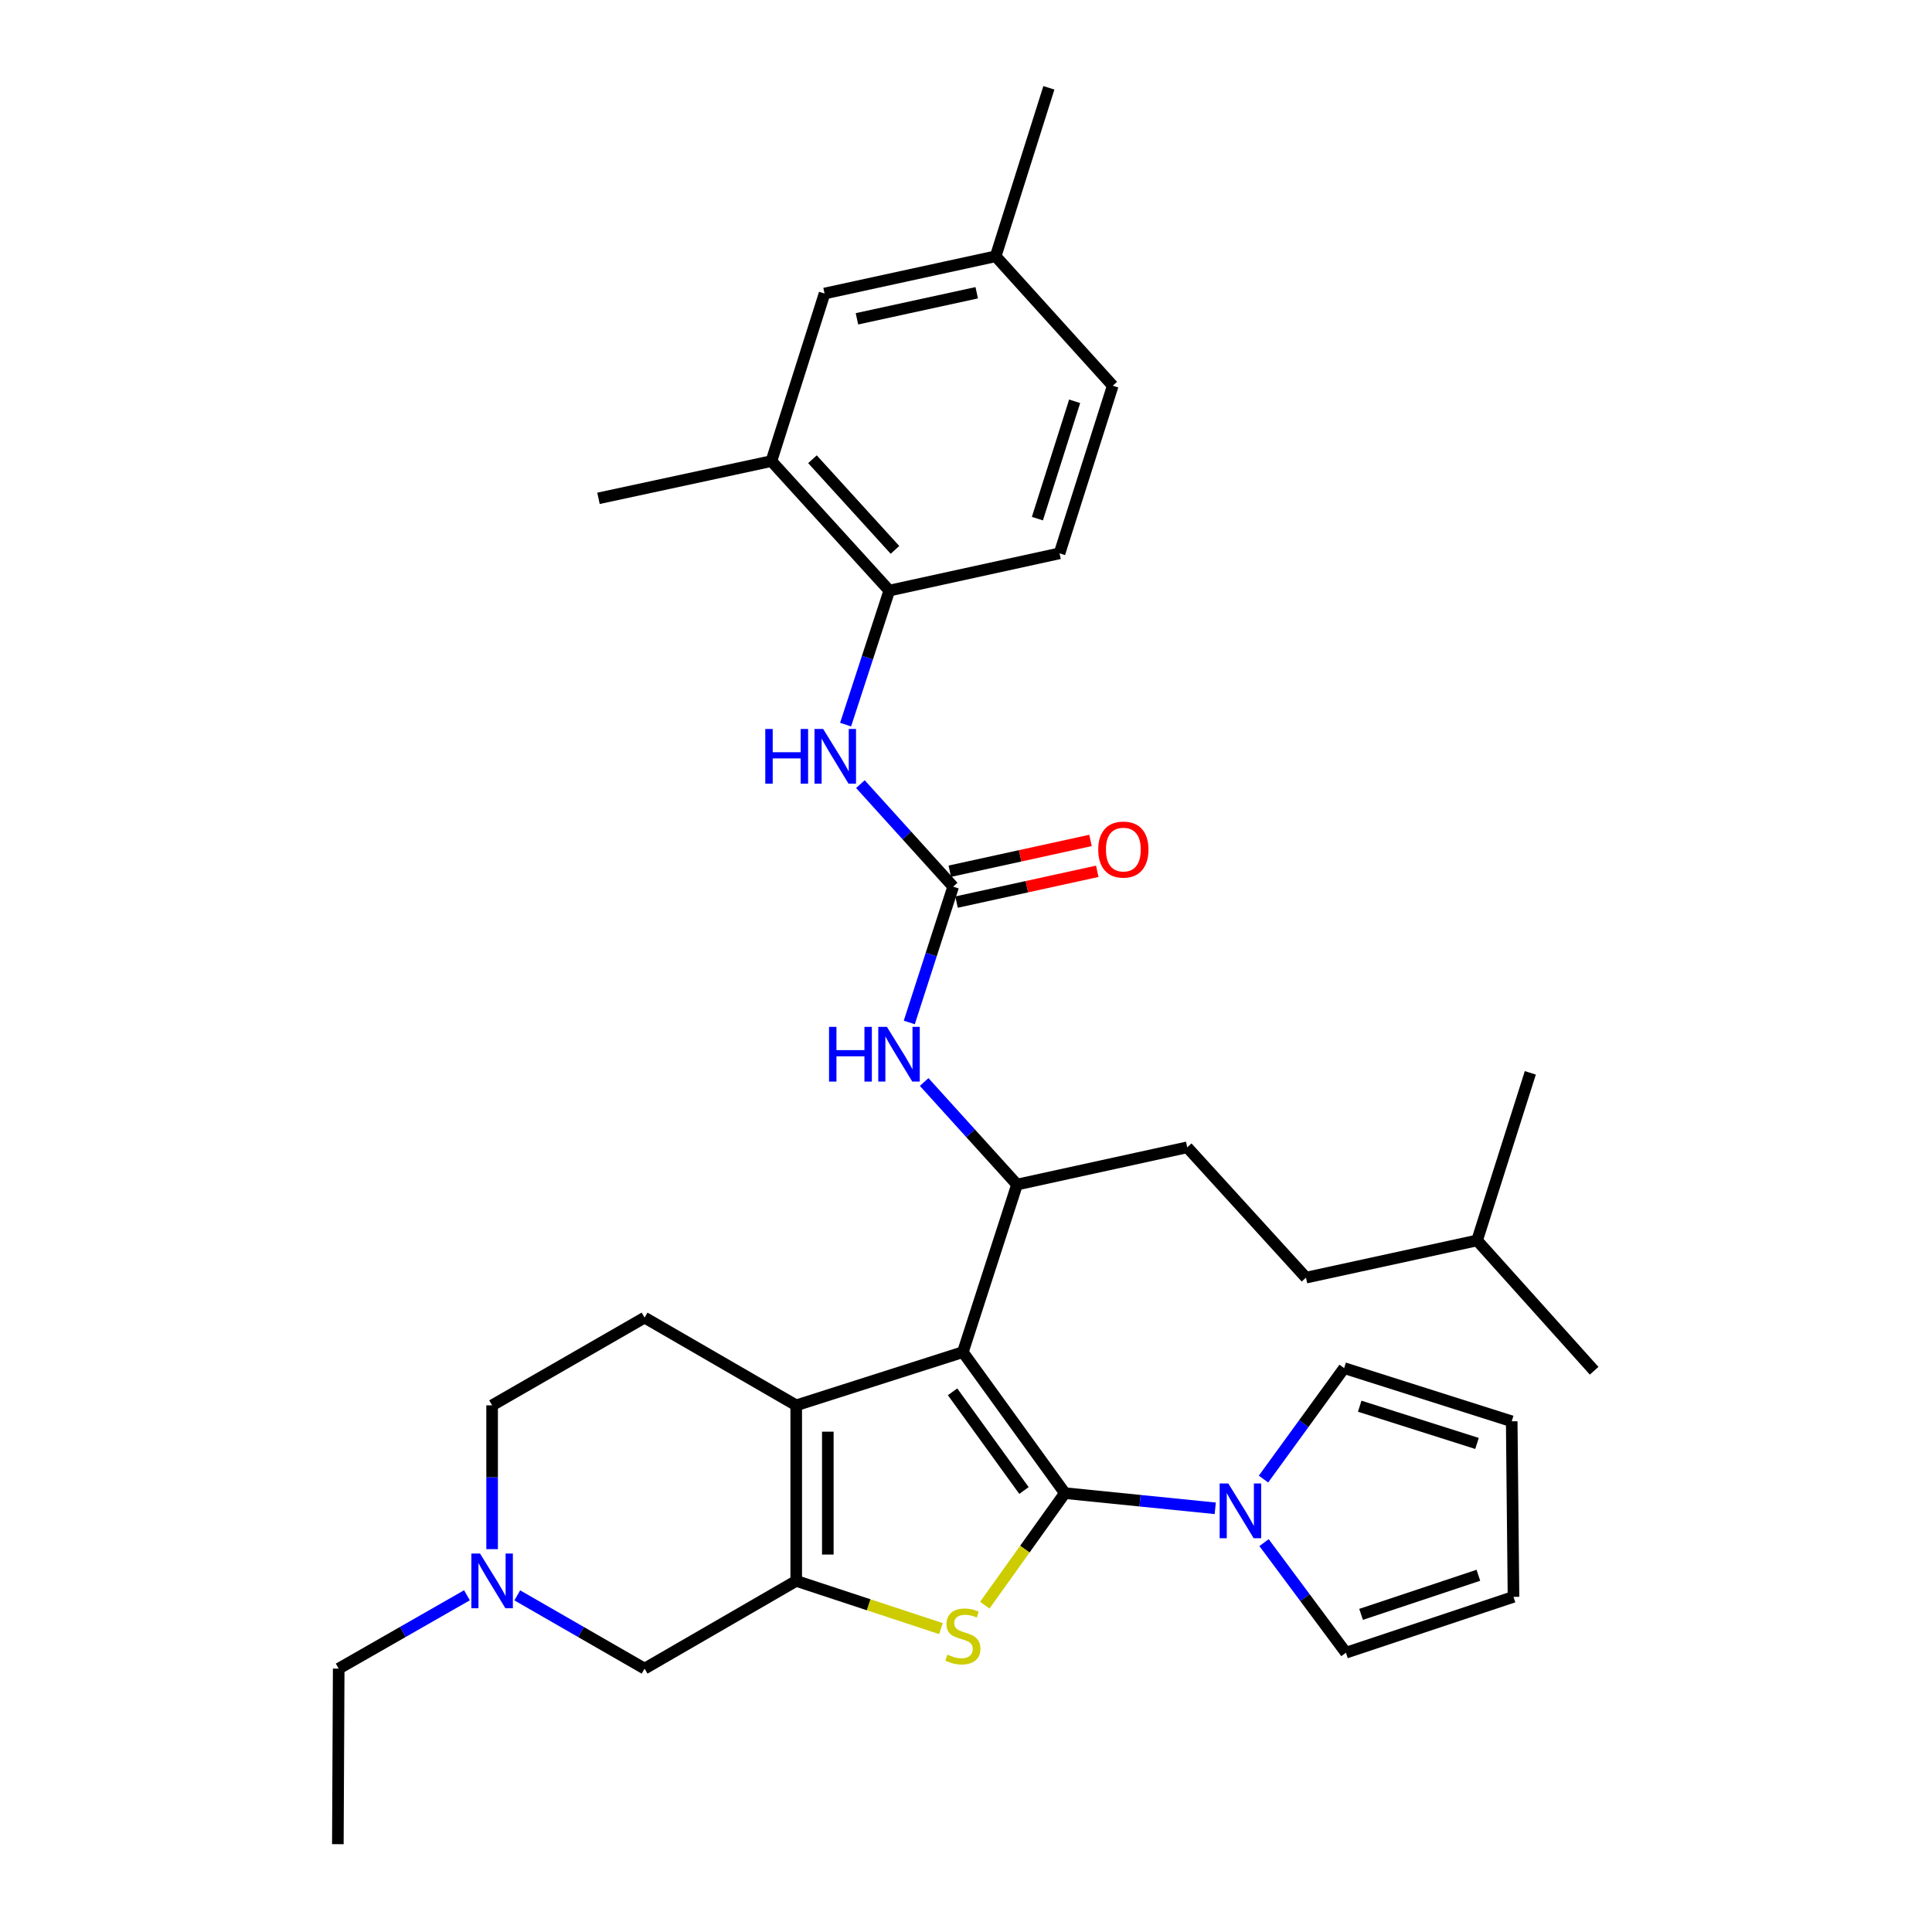 <?xml version='1.0' encoding='iso-8859-1'?>
<svg version='1.1' baseProfile='full'
              xmlns='http://www.w3.org/2000/svg'
                      xmlns:rdkit='http://www.rdkit.org/xml'
                      xmlns:xlink='http://www.w3.org/1999/xlink'
                  xml:space='preserve'
width='1000px' height='1000px' viewBox='0 0 1000 1000'>
<!-- END OF HEADER -->
<rect style='opacity:1.0;fill:#FFFFFF;stroke:none' width='1000' height='1000' x='0' y='0'> </rect>
<path class='bond-0' d='M 551.183,772.844 L 498.382,699.859' style='fill:none;fill-rule:evenodd;stroke:#000000;stroke-width:6px;stroke-linecap:butt;stroke-linejoin:miter;stroke-opacity:1' />
<path class='bond-0' d='M 530.009,771.484 L 493.049,720.395' style='fill:none;fill-rule:evenodd;stroke:#000000;stroke-width:6px;stroke-linecap:butt;stroke-linejoin:miter;stroke-opacity:1' />
<path class='bond-1' d='M 551.183,772.844 L 530.457,801.837' style='fill:none;fill-rule:evenodd;stroke:#000000;stroke-width:6px;stroke-linecap:butt;stroke-linejoin:miter;stroke-opacity:1' />
<path class='bond-1' d='M 530.457,801.837 L 509.732,830.831' style='fill:none;fill-rule:evenodd;stroke:#CCCC00;stroke-width:6px;stroke-linecap:butt;stroke-linejoin:miter;stroke-opacity:1' />
<path class='bond-4' d='M 551.183,772.844 L 590.097,776.771' style='fill:none;fill-rule:evenodd;stroke:#000000;stroke-width:6px;stroke-linecap:butt;stroke-linejoin:miter;stroke-opacity:1' />
<path class='bond-4' d='M 590.097,776.771 L 629.011,780.699' style='fill:none;fill-rule:evenodd;stroke:#0000FF;stroke-width:6px;stroke-linecap:butt;stroke-linejoin:miter;stroke-opacity:1' />
<path class='bond-3' d='M 498.382,699.859 L 412.121,727.405' style='fill:none;fill-rule:evenodd;stroke:#000000;stroke-width:6px;stroke-linecap:butt;stroke-linejoin:miter;stroke-opacity:1' />
<path class='bond-5' d='M 498.382,699.859 L 526.409,613.125' style='fill:none;fill-rule:evenodd;stroke:#000000;stroke-width:6px;stroke-linecap:butt;stroke-linejoin:miter;stroke-opacity:1' />
<path class='bond-2' d='M 487.032,842.966 L 449.576,830.615' style='fill:none;fill-rule:evenodd;stroke:#CCCC00;stroke-width:6px;stroke-linecap:butt;stroke-linejoin:miter;stroke-opacity:1' />
<path class='bond-2' d='M 449.576,830.615 L 412.121,818.265' style='fill:none;fill-rule:evenodd;stroke:#000000;stroke-width:6px;stroke-linecap:butt;stroke-linejoin:miter;stroke-opacity:1' />
<path class='bond-10' d='M 412.121,818.265 L 333.638,863.676' style='fill:none;fill-rule:evenodd;stroke:#000000;stroke-width:6px;stroke-linecap:butt;stroke-linejoin:miter;stroke-opacity:1' />
<path class='bond-33' d='M 412.121,818.265 L 412.121,727.405' style='fill:none;fill-rule:evenodd;stroke:#000000;stroke-width:6px;stroke-linecap:butt;stroke-linejoin:miter;stroke-opacity:1' />
<path class='bond-33' d='M 428.479,804.636 L 428.479,741.034' style='fill:none;fill-rule:evenodd;stroke:#000000;stroke-width:6px;stroke-linecap:butt;stroke-linejoin:miter;stroke-opacity:1' />
<path class='bond-12' d='M 412.121,727.405 L 333.638,681.993' style='fill:none;fill-rule:evenodd;stroke:#000000;stroke-width:6px;stroke-linecap:butt;stroke-linejoin:miter;stroke-opacity:1' />
<path class='bond-14' d='M 654.268,798.461 L 675.459,826.952' style='fill:none;fill-rule:evenodd;stroke:#0000FF;stroke-width:6px;stroke-linecap:butt;stroke-linejoin:miter;stroke-opacity:1' />
<path class='bond-14' d='M 675.459,826.952 L 696.651,855.443' style='fill:none;fill-rule:evenodd;stroke:#000000;stroke-width:6px;stroke-linecap:butt;stroke-linejoin:miter;stroke-opacity:1' />
<path class='bond-15' d='M 653.983,765.57 L 674.854,736.85' style='fill:none;fill-rule:evenodd;stroke:#0000FF;stroke-width:6px;stroke-linecap:butt;stroke-linejoin:miter;stroke-opacity:1' />
<path class='bond-15' d='M 674.854,736.85 L 695.724,708.129' style='fill:none;fill-rule:evenodd;stroke:#000000;stroke-width:6px;stroke-linecap:butt;stroke-linejoin:miter;stroke-opacity:1' />
<path class='bond-7' d='M 526.409,613.125 L 502.377,586.583' style='fill:none;fill-rule:evenodd;stroke:#000000;stroke-width:6px;stroke-linecap:butt;stroke-linejoin:miter;stroke-opacity:1' />
<path class='bond-7' d='M 502.377,586.583 L 478.345,560.041' style='fill:none;fill-rule:evenodd;stroke:#0000FF;stroke-width:6px;stroke-linecap:butt;stroke-linejoin:miter;stroke-opacity:1' />
<path class='bond-17' d='M 526.409,613.125 L 614.507,593.85' style='fill:none;fill-rule:evenodd;stroke:#000000;stroke-width:6px;stroke-linecap:butt;stroke-linejoin:miter;stroke-opacity:1' />
<path class='bond-6' d='M 493.357,458.932 L 481.999,494.08' style='fill:none;fill-rule:evenodd;stroke:#000000;stroke-width:6px;stroke-linecap:butt;stroke-linejoin:miter;stroke-opacity:1' />
<path class='bond-6' d='M 481.999,494.08 L 470.642,529.228' style='fill:none;fill-rule:evenodd;stroke:#0000FF;stroke-width:6px;stroke-linecap:butt;stroke-linejoin:miter;stroke-opacity:1' />
<path class='bond-8' d='M 493.357,458.932 L 469.352,432.396' style='fill:none;fill-rule:evenodd;stroke:#000000;stroke-width:6px;stroke-linecap:butt;stroke-linejoin:miter;stroke-opacity:1' />
<path class='bond-8' d='M 469.352,432.396 L 445.346,405.86' style='fill:none;fill-rule:evenodd;stroke:#0000FF;stroke-width:6px;stroke-linecap:butt;stroke-linejoin:miter;stroke-opacity:1' />
<path class='bond-16' d='M 495.105,466.922 L 531.522,458.953' style='fill:none;fill-rule:evenodd;stroke:#000000;stroke-width:6px;stroke-linecap:butt;stroke-linejoin:miter;stroke-opacity:1' />
<path class='bond-16' d='M 531.522,458.953 L 567.939,450.985' style='fill:none;fill-rule:evenodd;stroke:#FF0000;stroke-width:6px;stroke-linecap:butt;stroke-linejoin:miter;stroke-opacity:1' />
<path class='bond-16' d='M 491.608,450.942 L 528.025,442.973' style='fill:none;fill-rule:evenodd;stroke:#000000;stroke-width:6px;stroke-linecap:butt;stroke-linejoin:miter;stroke-opacity:1' />
<path class='bond-16' d='M 528.025,442.973 L 564.442,435.005' style='fill:none;fill-rule:evenodd;stroke:#FF0000;stroke-width:6px;stroke-linecap:butt;stroke-linejoin:miter;stroke-opacity:1' />
<path class='bond-9' d='M 437.683,375.057 L 448.989,340.371' style='fill:none;fill-rule:evenodd;stroke:#0000FF;stroke-width:6px;stroke-linecap:butt;stroke-linejoin:miter;stroke-opacity:1' />
<path class='bond-9' d='M 448.989,340.371 L 460.295,305.684' style='fill:none;fill-rule:evenodd;stroke:#000000;stroke-width:6px;stroke-linecap:butt;stroke-linejoin:miter;stroke-opacity:1' />
<path class='bond-13' d='M 460.295,305.684 L 399.28,238.662' style='fill:none;fill-rule:evenodd;stroke:#000000;stroke-width:6px;stroke-linecap:butt;stroke-linejoin:miter;stroke-opacity:1' />
<path class='bond-13' d='M 463.239,284.619 L 420.528,237.703' style='fill:none;fill-rule:evenodd;stroke:#000000;stroke-width:6px;stroke-linecap:butt;stroke-linejoin:miter;stroke-opacity:1' />
<path class='bond-21' d='M 460.295,305.684 L 548.411,286.409' style='fill:none;fill-rule:evenodd;stroke:#000000;stroke-width:6px;stroke-linecap:butt;stroke-linejoin:miter;stroke-opacity:1' />
<path class='bond-11' d='M 333.638,863.676 L 300.687,844.715' style='fill:none;fill-rule:evenodd;stroke:#000000;stroke-width:6px;stroke-linecap:butt;stroke-linejoin:miter;stroke-opacity:1' />
<path class='bond-11' d='M 300.687,844.715 L 267.736,825.754' style='fill:none;fill-rule:evenodd;stroke:#0000FF;stroke-width:6px;stroke-linecap:butt;stroke-linejoin:miter;stroke-opacity:1' />
<path class='bond-26' d='M 241.693,825.714 L 208.502,844.695' style='fill:none;fill-rule:evenodd;stroke:#0000FF;stroke-width:6px;stroke-linecap:butt;stroke-linejoin:miter;stroke-opacity:1' />
<path class='bond-26' d='M 208.502,844.695 L 175.31,863.676' style='fill:none;fill-rule:evenodd;stroke:#000000;stroke-width:6px;stroke-linecap:butt;stroke-linejoin:miter;stroke-opacity:1' />
<path class='bond-35' d='M 254.72,801.833 L 254.72,764.619' style='fill:none;fill-rule:evenodd;stroke:#0000FF;stroke-width:6px;stroke-linecap:butt;stroke-linejoin:miter;stroke-opacity:1' />
<path class='bond-35' d='M 254.72,764.619 L 254.72,727.405' style='fill:none;fill-rule:evenodd;stroke:#000000;stroke-width:6px;stroke-linecap:butt;stroke-linejoin:miter;stroke-opacity:1' />
<path class='bond-22' d='M 333.638,681.993 L 254.72,727.405' style='fill:none;fill-rule:evenodd;stroke:#000000;stroke-width:6px;stroke-linecap:butt;stroke-linejoin:miter;stroke-opacity:1' />
<path class='bond-18' d='M 399.28,238.662 L 426.789,151.927' style='fill:none;fill-rule:evenodd;stroke:#000000;stroke-width:6px;stroke-linecap:butt;stroke-linejoin:miter;stroke-opacity:1' />
<path class='bond-27' d='M 399.28,238.662 L 309.774,257.937' style='fill:none;fill-rule:evenodd;stroke:#000000;stroke-width:6px;stroke-linecap:butt;stroke-linejoin:miter;stroke-opacity:1' />
<path class='bond-19' d='M 696.651,855.443 L 783.385,826.534' style='fill:none;fill-rule:evenodd;stroke:#000000;stroke-width:6px;stroke-linecap:butt;stroke-linejoin:miter;stroke-opacity:1' />
<path class='bond-19' d='M 704.489,835.588 L 765.203,815.352' style='fill:none;fill-rule:evenodd;stroke:#000000;stroke-width:6px;stroke-linecap:butt;stroke-linejoin:miter;stroke-opacity:1' />
<path class='bond-20' d='M 695.724,708.129 L 782.459,735.665' style='fill:none;fill-rule:evenodd;stroke:#000000;stroke-width:6px;stroke-linecap:butt;stroke-linejoin:miter;stroke-opacity:1' />
<path class='bond-20' d='M 703.785,727.851 L 764.499,747.126' style='fill:none;fill-rule:evenodd;stroke:#000000;stroke-width:6px;stroke-linecap:butt;stroke-linejoin:miter;stroke-opacity:1' />
<path class='bond-25' d='M 614.507,593.85 L 675.977,661.309' style='fill:none;fill-rule:evenodd;stroke:#000000;stroke-width:6px;stroke-linecap:butt;stroke-linejoin:miter;stroke-opacity:1' />
<path class='bond-36' d='M 426.789,151.927 L 515.358,132.652' style='fill:none;fill-rule:evenodd;stroke:#000000;stroke-width:6px;stroke-linecap:butt;stroke-linejoin:miter;stroke-opacity:1' />
<path class='bond-36' d='M 443.553,165.02 L 505.551,151.527' style='fill:none;fill-rule:evenodd;stroke:#000000;stroke-width:6px;stroke-linecap:butt;stroke-linejoin:miter;stroke-opacity:1' />
<path class='bond-34' d='M 783.385,826.534 L 782.459,735.665' style='fill:none;fill-rule:evenodd;stroke:#000000;stroke-width:6px;stroke-linecap:butt;stroke-linejoin:miter;stroke-opacity:1' />
<path class='bond-24' d='M 548.411,286.409 L 575.956,199.648' style='fill:none;fill-rule:evenodd;stroke:#000000;stroke-width:6px;stroke-linecap:butt;stroke-linejoin:miter;stroke-opacity:1' />
<path class='bond-24' d='M 536.951,268.445 L 556.233,207.712' style='fill:none;fill-rule:evenodd;stroke:#000000;stroke-width:6px;stroke-linecap:butt;stroke-linejoin:miter;stroke-opacity:1' />
<path class='bond-23' d='M 515.358,132.652 L 575.956,199.648' style='fill:none;fill-rule:evenodd;stroke:#000000;stroke-width:6px;stroke-linecap:butt;stroke-linejoin:miter;stroke-opacity:1' />
<path class='bond-29' d='M 515.358,132.652 L 542.895,45.455' style='fill:none;fill-rule:evenodd;stroke:#000000;stroke-width:6px;stroke-linecap:butt;stroke-linejoin:miter;stroke-opacity:1' />
<path class='bond-28' d='M 675.977,661.309 L 764.546,642.043' style='fill:none;fill-rule:evenodd;stroke:#000000;stroke-width:6px;stroke-linecap:butt;stroke-linejoin:miter;stroke-opacity:1' />
<path class='bond-30' d='M 175.31,863.676 L 174.874,954.545' style='fill:none;fill-rule:evenodd;stroke:#000000;stroke-width:6px;stroke-linecap:butt;stroke-linejoin:miter;stroke-opacity:1' />
<path class='bond-31' d='M 764.546,642.043 L 825.126,709.492' style='fill:none;fill-rule:evenodd;stroke:#000000;stroke-width:6px;stroke-linecap:butt;stroke-linejoin:miter;stroke-opacity:1' />
<path class='bond-32' d='M 764.546,642.043 L 792.092,555.308' style='fill:none;fill-rule:evenodd;stroke:#000000;stroke-width:6px;stroke-linecap:butt;stroke-linejoin:miter;stroke-opacity:1' />
<path  class='atom-2' d='M 490.382 856.429
Q 490.702 856.549, 492.022 857.109
Q 493.342 857.669, 494.782 858.029
Q 496.262 858.349, 497.702 858.349
Q 500.382 858.349, 501.942 857.069
Q 503.502 855.749, 503.502 853.469
Q 503.502 851.909, 502.702 850.949
Q 501.942 849.989, 500.742 849.469
Q 499.542 848.949, 497.542 848.349
Q 495.022 847.589, 493.502 846.869
Q 492.022 846.149, 490.942 844.629
Q 489.902 843.109, 489.902 840.549
Q 489.902 836.989, 492.302 834.789
Q 494.742 832.589, 499.542 832.589
Q 502.822 832.589, 506.542 834.149
L 505.622 837.229
Q 502.222 835.829, 499.662 835.829
Q 496.902 835.829, 495.382 836.989
Q 493.862 838.109, 493.902 840.069
Q 493.902 841.589, 494.662 842.509
Q 495.462 843.429, 496.582 843.949
Q 497.742 844.469, 499.662 845.069
Q 502.222 845.869, 503.742 846.669
Q 505.262 847.469, 506.342 849.109
Q 507.462 850.709, 507.462 853.469
Q 507.462 857.389, 504.822 859.509
Q 502.222 861.589, 497.862 861.589
Q 495.342 861.589, 493.422 861.029
Q 491.542 860.509, 489.302 859.589
L 490.382 856.429
' fill='#CCCC00'/>
<path  class='atom-5' d='M 635.774 767.853
L 645.054 782.853
Q 645.974 784.333, 647.454 787.013
Q 648.934 789.693, 649.014 789.853
L 649.014 767.853
L 652.774 767.853
L 652.774 796.173
L 648.894 796.173
L 638.934 779.773
Q 637.774 777.853, 636.534 775.653
Q 635.334 773.453, 634.974 772.773
L 634.974 796.173
L 631.294 796.173
L 631.294 767.853
L 635.774 767.853
' fill='#0000FF'/>
<path  class='atom-8' d='M 429.11 531.506
L 432.95 531.506
L 432.95 543.546
L 447.43 543.546
L 447.43 531.506
L 451.27 531.506
L 451.27 559.826
L 447.43 559.826
L 447.43 546.746
L 432.95 546.746
L 432.95 559.826
L 429.11 559.826
L 429.11 531.506
' fill='#0000FF'/>
<path  class='atom-8' d='M 459.07 531.506
L 468.35 546.506
Q 469.27 547.986, 470.75 550.666
Q 472.23 553.346, 472.31 553.506
L 472.31 531.506
L 476.07 531.506
L 476.07 559.826
L 472.19 559.826
L 462.23 543.426
Q 461.07 541.506, 459.83 539.306
Q 458.63 537.106, 458.27 536.426
L 458.27 559.826
L 454.59 559.826
L 454.59 531.506
L 459.07 531.506
' fill='#0000FF'/>
<path  class='atom-9' d='M 396.112 377.313
L 399.952 377.313
L 399.952 389.353
L 414.432 389.353
L 414.432 377.313
L 418.272 377.313
L 418.272 405.633
L 414.432 405.633
L 414.432 392.553
L 399.952 392.553
L 399.952 405.633
L 396.112 405.633
L 396.112 377.313
' fill='#0000FF'/>
<path  class='atom-9' d='M 426.072 377.313
L 435.352 392.313
Q 436.272 393.793, 437.752 396.473
Q 439.232 399.153, 439.312 399.313
L 439.312 377.313
L 443.072 377.313
L 443.072 405.633
L 439.192 405.633
L 429.232 389.233
Q 428.072 387.313, 426.832 385.113
Q 425.632 382.913, 425.272 382.233
L 425.272 405.633
L 421.592 405.633
L 421.592 377.313
L 426.072 377.313
' fill='#0000FF'/>
<path  class='atom-12' d='M 248.46 804.105
L 257.74 819.105
Q 258.66 820.585, 260.14 823.265
Q 261.62 825.945, 261.7 826.105
L 261.7 804.105
L 265.46 804.105
L 265.46 832.425
L 261.58 832.425
L 251.62 816.025
Q 250.46 814.105, 249.22 811.905
Q 248.02 809.705, 247.66 809.025
L 247.66 832.425
L 243.98 832.425
L 243.98 804.105
L 248.46 804.105
' fill='#0000FF'/>
<path  class='atom-17' d='M 568.445 439.737
Q 568.445 432.937, 571.805 429.137
Q 575.165 425.337, 581.445 425.337
Q 587.725 425.337, 591.085 429.137
Q 594.445 432.937, 594.445 439.737
Q 594.445 446.617, 591.045 450.537
Q 587.645 454.417, 581.445 454.417
Q 575.205 454.417, 571.805 450.537
Q 568.445 446.657, 568.445 439.737
M 581.445 451.217
Q 585.765 451.217, 588.085 448.337
Q 590.445 445.417, 590.445 439.737
Q 590.445 434.177, 588.085 431.377
Q 585.765 428.537, 581.445 428.537
Q 577.125 428.537, 574.765 431.337
Q 572.445 434.137, 572.445 439.737
Q 572.445 445.457, 574.765 448.337
Q 577.125 451.217, 581.445 451.217
' fill='#FF0000'/>
</svg>
